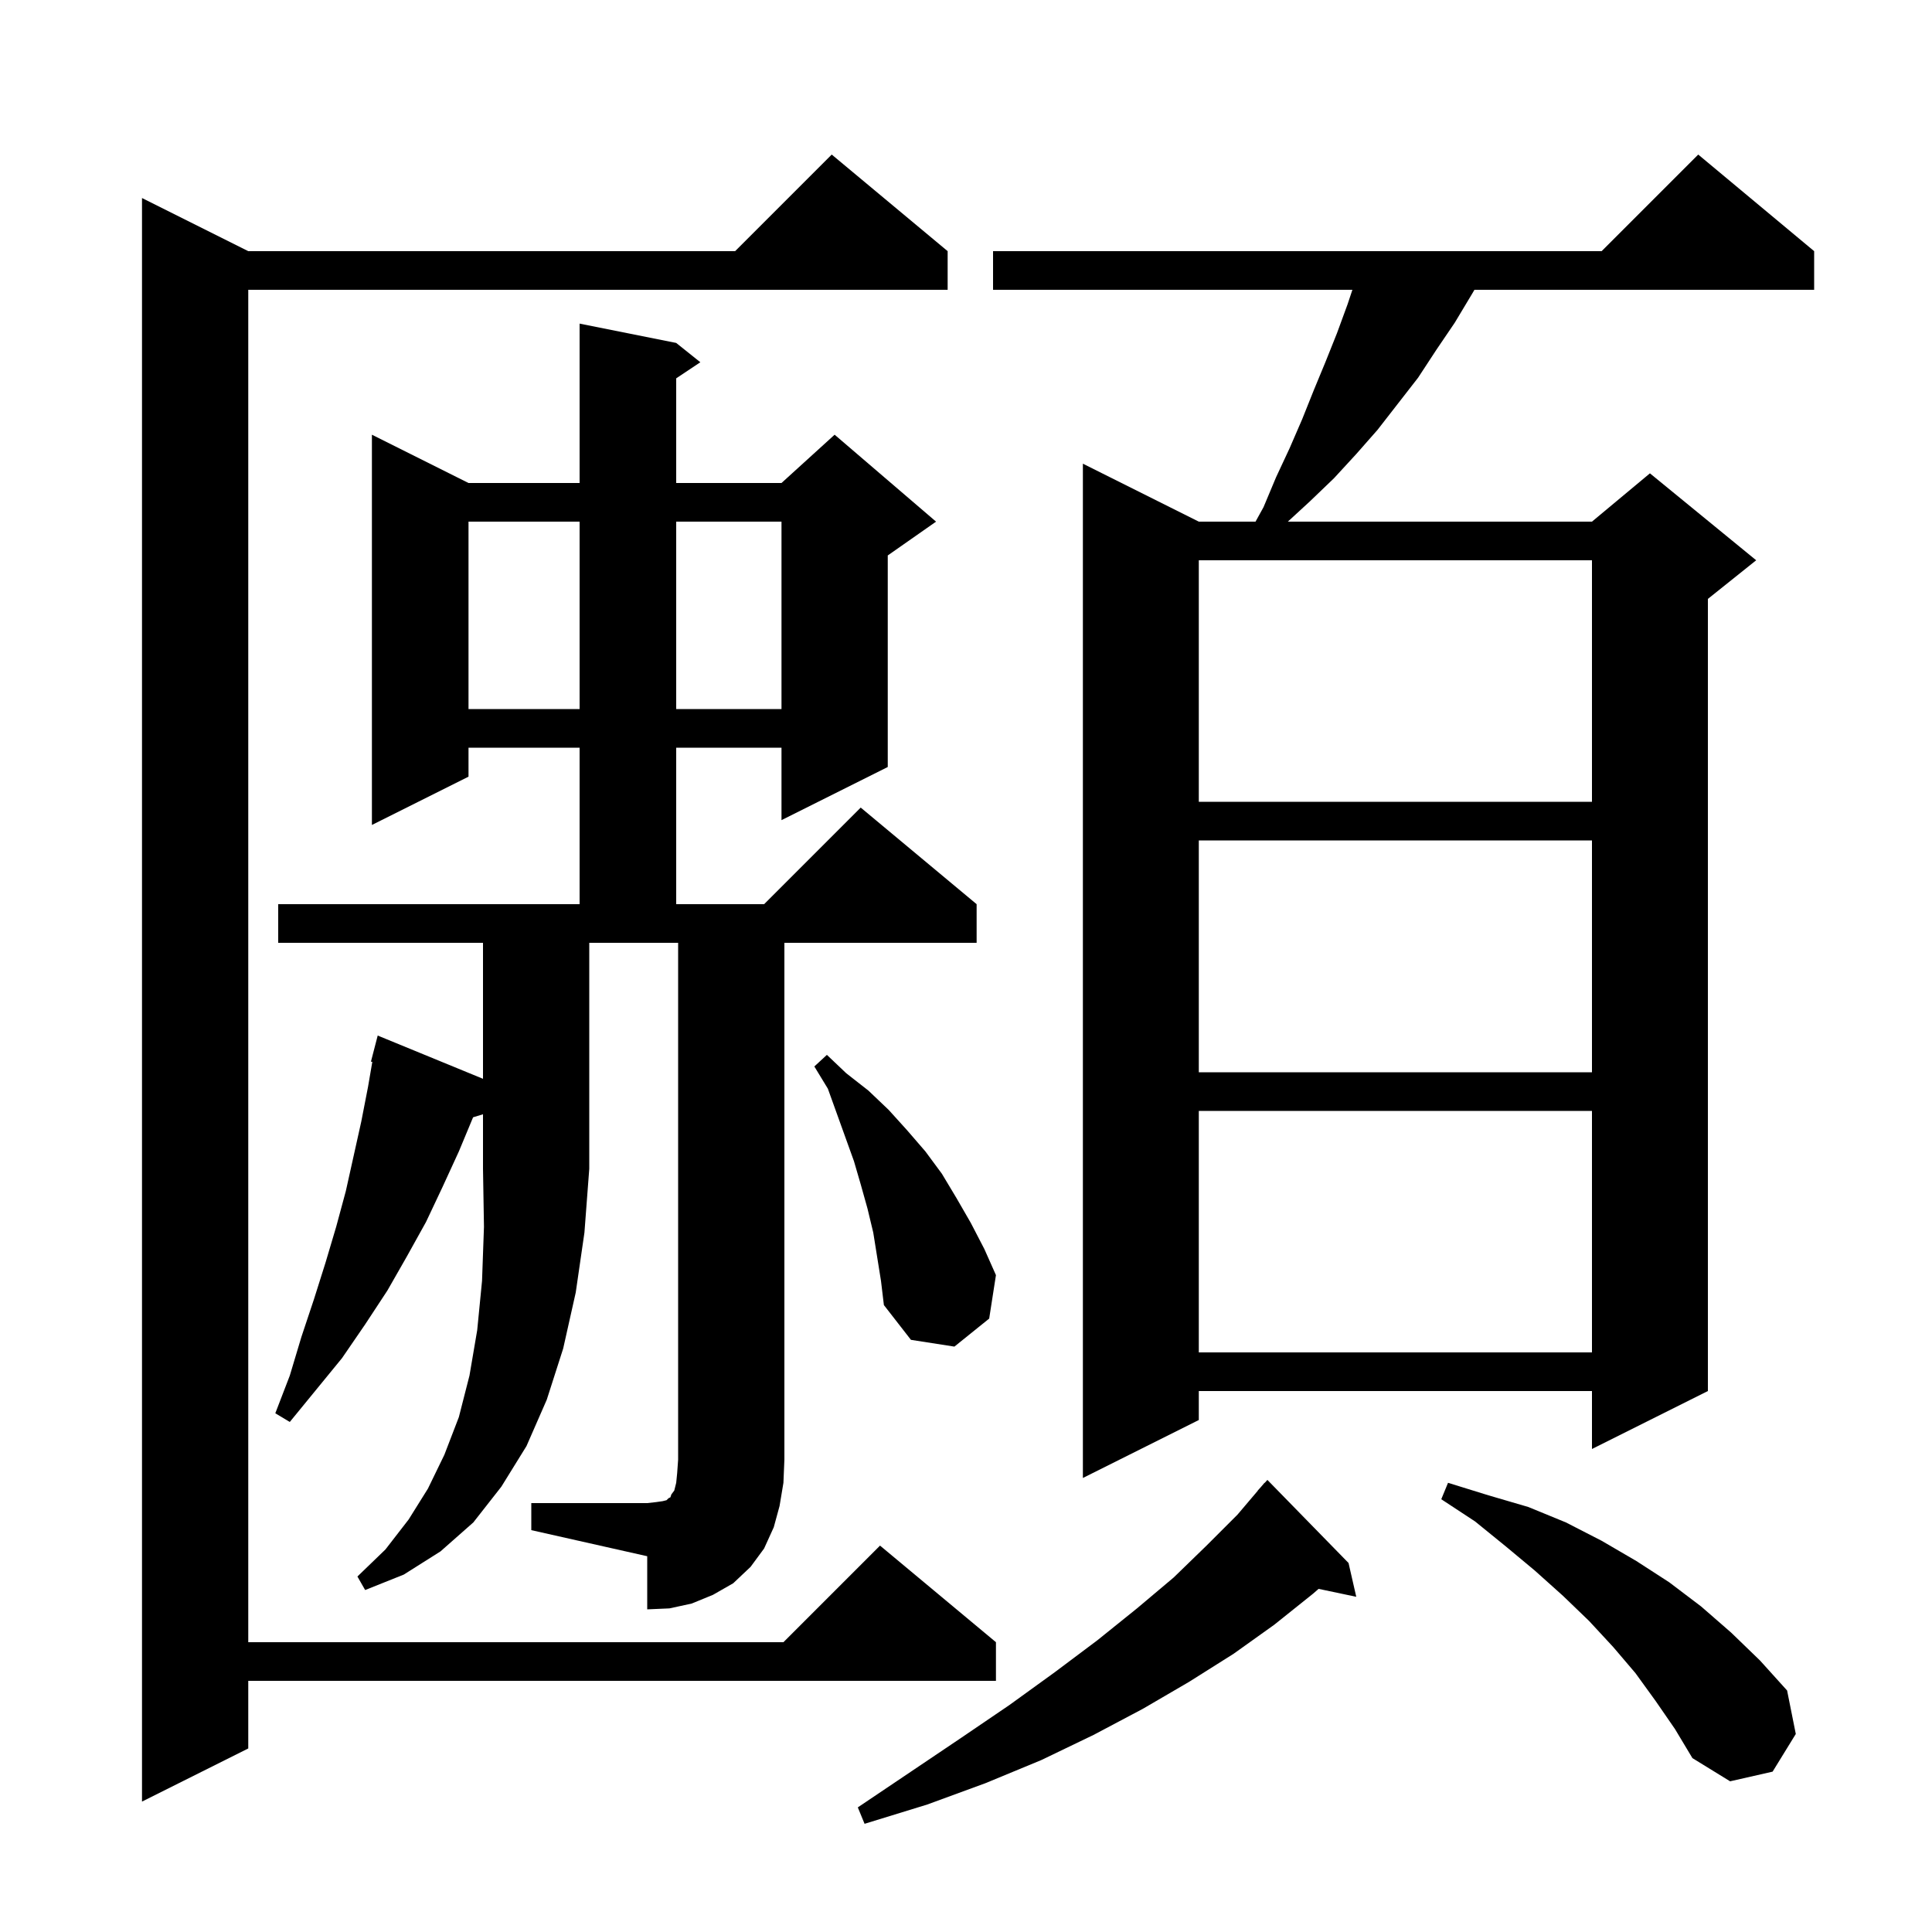 <svg xmlns="http://www.w3.org/2000/svg" xmlns:xlink="http://www.w3.org/1999/xlink" version="1.1" baseProfile="full" viewBox="0 0 200 200" width="200" height="200"><g fill="currentColor"><path d="M 139.6 161.8 L 140.4 165.3 L 136.502 164.479 L 135.9 165.0 L 131.9 168.2 L 127.7 171.2 L 123.1 174.1 L 118.3 176.9 L 113.2 179.6 L 107.8 182.2 L 102.0 184.6 L 96.0 186.8 L 89.5 188.8 L 88.8 187.1 L 94.3 183.4 L 99.5 179.9 L 104.5 176.5 L 109.2 173.1 L 113.6 169.8 L 117.7 166.5 L 121.5 163.3 L 124.9 160.0 L 128.1 156.8 L 130.213 154.31 L 130.2 154.3 L 130.518 153.95 L 130.9 153.5 L 130.915 153.514 L 131.2 153.2 Z M 98.1 26.0 L 98.1 30.0 L 25.7 30.0 L 25.7 170.0 L 81.1 170.0 L 91.1 160.0 L 103.1 170.0 L 103.1 174.0 L 25.7 174.0 L 25.7 181.0 L 14.7 186.5 L 14.7 20.5 L 25.7 26.0 L 76.1 26.0 L 86.1 16.0 Z M 171.4 176.1 L 169.3 173.2 L 167.0 170.5 L 164.5 167.8 L 161.8 165.2 L 158.9 162.6 L 155.9 160.1 L 152.7 157.5 L 149.2 155.2 L 149.9 153.5 L 154.1 154.8 L 158.2 156.0 L 162.1 157.6 L 165.8 159.5 L 169.4 161.6 L 172.8 163.8 L 176.1 166.3 L 179.2 169.0 L 182.2 171.9 L 185.0 175.0 L 185.9 179.5 L 183.5 183.4 L 179.1 184.4 L 175.2 182.0 L 173.4 179.0 Z M 48.974 115.661 L 47.5 119.2 L 45.8 122.9 L 44.1 126.5 L 42.1 130.1 L 40.1 133.6 L 37.8 137.1 L 35.4 140.6 L 30.0 147.2 L 28.5 146.3 L 30.0 142.4 L 31.2 138.4 L 32.5 134.5 L 33.7 130.7 L 34.8 127.0 L 35.8 123.3 L 37.4 116.1 L 38.1 112.5 L 38.542 109.923 L 38.4 109.9 L 39.1 107.2 L 50.0 111.677 L 50.0 97.6 L 28.8 97.6 L 28.8 93.6 L 60.0 93.6 L 60.0 77.4 L 48.5 77.4 L 48.5 80.4 L 38.5 85.4 L 38.5 45.0 L 48.5 50.0 L 60.0 50.0 L 60.0 33.5 L 70.0 35.5 L 72.5 37.5 L 70.0 39.167 L 70.0 50.0 L 80.9 50.0 L 86.4 45.0 L 96.9 54.0 L 91.9 57.5 L 91.9 79.4 L 80.9 84.9 L 80.9 77.4 L 70.0 77.4 L 70.0 93.6 L 79.1 93.6 L 89.1 83.6 L 101.1 93.6 L 101.1 97.6 L 81.2 97.6 L 81.2 151.1 L 81.1 153.5 L 80.7 155.9 L 80.1 158.1 L 79.1 160.3 L 77.7 162.2 L 75.9 163.9 L 73.8 165.1 L 71.6 166.0 L 69.3 166.5 L 67.0 166.6 L 67.0 161.1 L 55.0 158.4 L 55.0 155.6 L 67.0 155.6 L 67.9 155.5 L 68.6 155.4 L 69.0 155.3 L 69.2 155.1 L 69.4 155.0 L 69.5 154.7 L 69.8 154.3 L 70.0 153.5 L 70.1 152.5 L 70.2 151.1 L 70.2 97.6 L 61.0 97.6 L 61.0 121.0 L 60.5 127.6 L 59.6 133.8 L 58.3 139.6 L 56.6 144.9 L 54.5 149.7 L 51.9 153.9 L 49.0 157.6 L 45.6 160.6 L 41.8 163.0 L 37.8 164.6 L 37.0 163.2 L 39.9 160.4 L 42.3 157.3 L 44.3 154.1 L 46.0 150.6 L 47.5 146.7 L 48.6 142.4 L 49.4 137.7 L 49.9 132.6 L 50.1 127.0 L 50.0 121.0 L 50.0 115.35 Z M 187.8 26.0 L 187.8 30.0 L 152.633 30.0 L 152.4 30.4 L 150.6 33.4 L 148.7 36.2 L 146.8 39.1 L 142.6 44.5 L 140.4 47.0 L 138.1 49.5 L 135.6 51.9 L 133.317 54.0 L 164.8 54.0 L 170.8 49.0 L 181.8 58.0 L 176.8 62.0 L 176.8 144.0 L 164.8 150.0 L 164.8 144.0 L 124.1 144.0 L 124.1 147.0 L 112.1 153.0 L 112.1 48.0 L 124.1 54.0 L 129.972 54.0 L 130.8 52.5 L 132.1 49.4 L 133.5 46.4 L 134.8 43.4 L 136.0 40.4 L 137.2 37.5 L 138.4 34.5 L 139.5 31.5 L 140.0 30.0 L 102.8 30.0 L 102.8 26.0 L 165.8 26.0 L 175.8 16.0 Z M 124.1 115.0 L 124.1 140.0 L 164.8 140.0 L 164.8 115.0 Z M 90.4 127.6 L 89.8 125.1 L 89.1 122.6 L 88.4 120.2 L 85.7 112.7 L 84.3 110.4 L 85.6 109.2 L 87.6 111.1 L 89.9 112.9 L 92.0 114.9 L 93.9 117.0 L 95.8 119.2 L 97.5 121.5 L 99.0 124.0 L 100.5 126.6 L 101.9 129.3 L 103.1 132.0 L 102.4 136.5 L 98.8 139.4 L 94.3 138.7 L 91.5 135.1 L 91.2 132.6 Z M 124.1 87.0 L 124.1 111.0 L 164.8 111.0 L 164.8 87.0 Z M 124.1 58.0 L 124.1 83.0 L 164.8 83.0 L 164.8 58.0 Z M 48.5 54.0 L 48.5 73.4 L 60.0 73.4 L 60.0 54.0 Z M 70.0 54.0 L 70.0 73.4 L 80.9 73.4 L 80.9 54.0 Z "/></g></svg>
